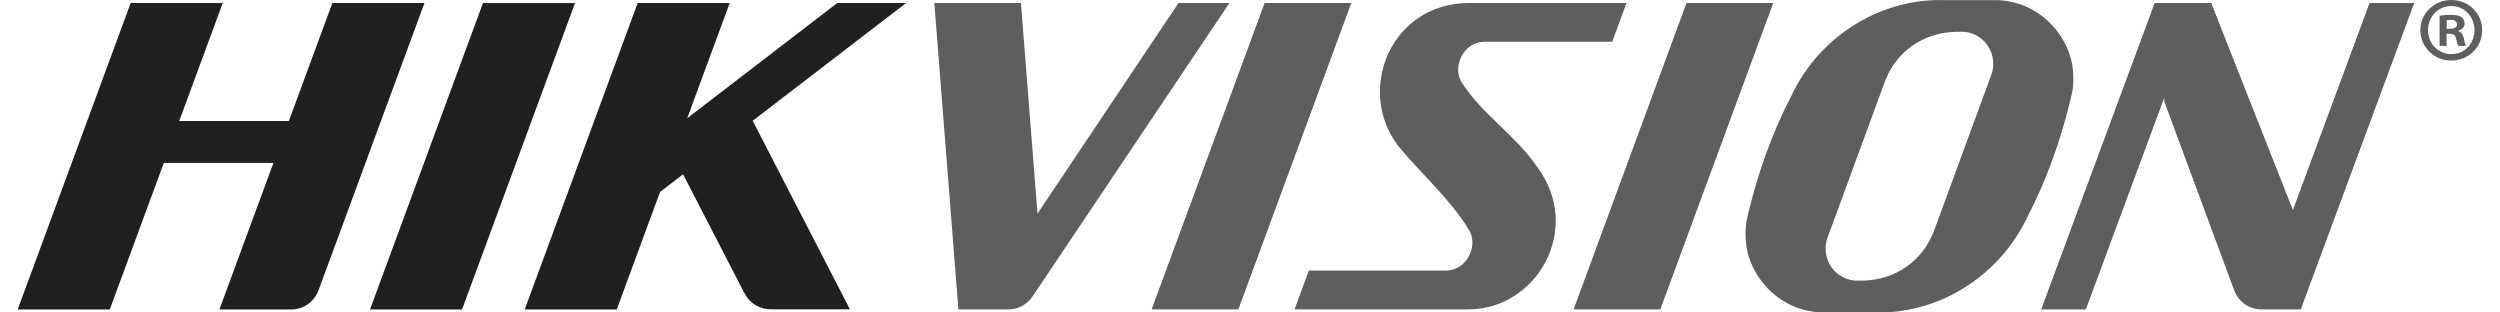 <svg xmlns="http://www.w3.org/2000/svg" width="128" height="16" viewBox="0 0 128 16" fill="none"><path d="M99.537 0.007C96.521 -0.094 93.261 1.641 91.715 4.908C90.755 6.752 90.023 8.805 89.536 10.82C89.493 10.998 89.452 11.175 89.414 11.353C89.366 11.64 89.362 12.008 89.388 12.383C89.507 13.969 90.916 15.887 93.237 15.996H95.99C99.005 16.096 102.263 14.36 103.811 11.093C104.77 9.249 105.502 7.195 105.989 5.18C106.032 5.001 106.074 4.823 106.111 4.647C106.161 4.359 106.164 3.993 106.137 3.617C106.019 2.03 104.609 0.114 102.289 0.006H99.536L99.537 0.007ZM47.837 0.153L49.07 15.84H51.542H51.528H51.673C51.911 15.833 52.142 15.769 52.35 15.653C52.557 15.538 52.734 15.375 52.865 15.177H52.867L62.947 0.153H60.34L53.119 10.937L52.272 0.154H47.836L47.837 0.153ZM64.749 0.153L58.964 15.84H63.404L69.187 0.153H64.749V0.153ZM75.168 0.153C71.179 0.201 69.416 4.639 71.595 7.481C72.701 8.831 74.279 10.231 75.171 11.709C75.736 12.508 75.132 13.842 74.052 13.854H67.01L66.281 15.84H75.197C78.693 15.83 81.058 11.715 78.712 8.558C77.629 6.959 75.913 5.867 74.897 4.305C74.293 3.49 74.9 2.152 75.991 2.138H82.546L83.276 0.153H75.168ZM86.349 0.153L80.568 15.841H85.007L90.791 0.153H86.349V0.153ZM110.318 0.153L104.509 15.84H106.797L110.8 5.028L110.82 5.222L114.415 14.932C114.524 15.189 114.703 15.411 114.931 15.571C115.159 15.732 115.428 15.825 115.707 15.84H117.799L123.608 0.153H121.321L117.396 10.756L113.214 0.153H110.317L110.318 0.153ZM100.551 1.628C101.388 1.692 102.053 2.397 102.053 3.251C102.059 3.46 102.023 3.668 101.945 3.858L99.011 11.847C98.419 13.38 97.043 14.32 95.409 14.368H94.976C94.567 14.335 94.186 14.15 93.908 13.85C93.629 13.549 93.475 13.155 93.474 12.745C93.466 12.536 93.504 12.329 93.583 12.136L96.516 4.147C97.108 2.614 98.484 1.676 100.121 1.629H100.551V1.628Z" fill="#5E5E5E"></path><path d="M6.69 0.156L0.906 15.844H5.621L8.387 8.341H14L11.234 15.844H14.917C15.54 15.844 16.075 15.45 16.292 14.901C16.294 14.893 16.297 14.891 16.3 14.887L21.732 0.155H17.017L14.79 6.195H9.177L11.404 0.155H6.69V0.156ZM24.727 0.156L18.945 15.844H23.657L29.441 0.156H24.727ZM32.648 0.156L26.865 15.844H31.578L33.795 9.827L34.973 8.923L38.1 14.984L38.102 14.976L38.109 14.99C38.239 15.258 38.445 15.481 38.702 15.631C38.958 15.781 39.254 15.851 39.551 15.832C39.54 15.832 39.527 15.839 39.515 15.839H43.517L38.538 6.183L46.392 0.154H42.869L35.186 6.053L37.361 0.154H32.648V0.156Z" fill="#202020"></path><path d="M127.086 1.541C127.086 2.415 126.401 3.1 125.508 3.1C124.625 3.1 123.922 2.415 123.922 1.541C123.922 0.686 124.625 0 125.508 0C126.401 0 127.086 0.686 127.086 1.541ZM124.316 1.541C124.316 2.227 124.822 2.772 125.518 2.772C126.195 2.772 126.692 2.227 126.692 1.55C126.692 0.865 126.195 0.31 125.508 0.31C124.822 0.31 124.316 0.865 124.316 1.541ZM125.264 2.349H124.907V0.809C125.103 0.774 125.301 0.758 125.5 0.761C125.79 0.761 125.922 0.809 126.034 0.875C126.083 0.916 126.122 0.968 126.148 1.027C126.174 1.085 126.186 1.149 126.184 1.213C126.184 1.383 126.053 1.513 125.865 1.569V1.589C126.015 1.645 126.1 1.758 126.147 1.965C126.195 2.2 126.223 2.294 126.26 2.35H125.875C125.828 2.294 125.8 2.153 125.752 1.975C125.724 1.805 125.631 1.73 125.434 1.73H125.264V2.35V2.349ZM125.273 1.476H125.442C125.64 1.476 125.8 1.41 125.8 1.25C125.8 1.11 125.696 1.016 125.47 1.016C125.378 1.016 125.311 1.024 125.273 1.034V1.475V1.476Z" fill="#5E5E5E"></path></svg>
